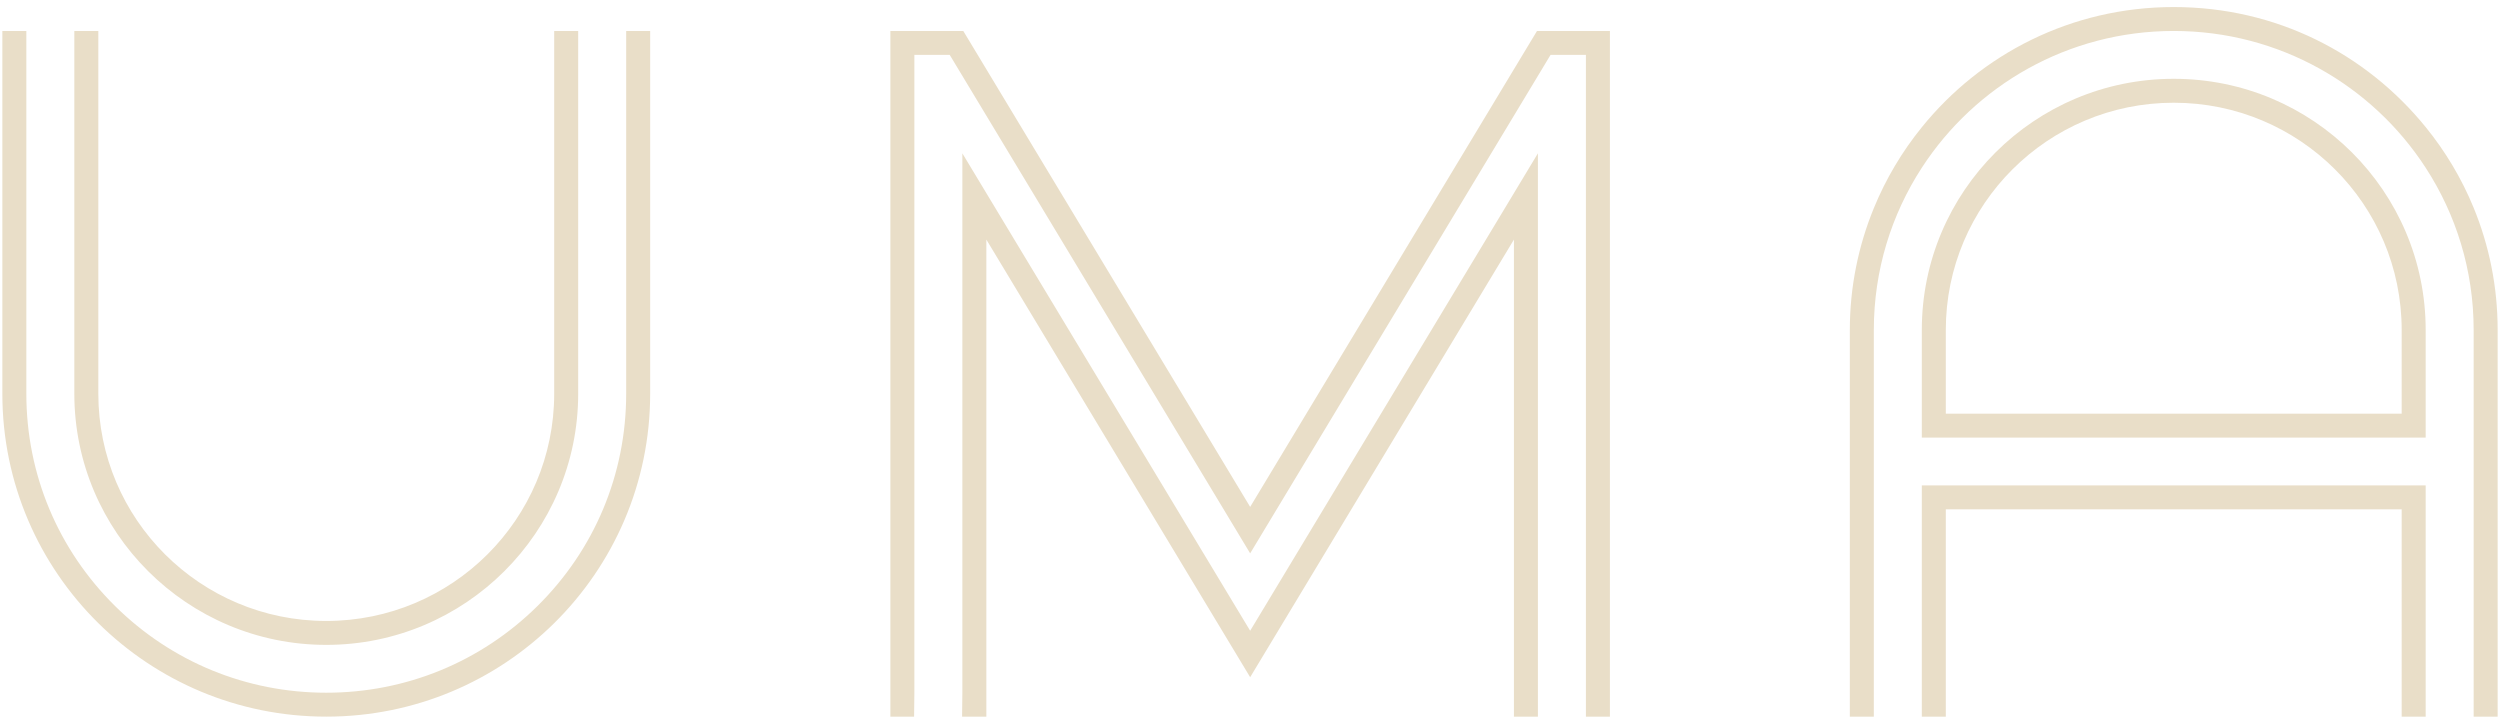 <svg width="532" height="154" viewBox="0 0 532 154" fill="none" xmlns="http://www.w3.org/2000/svg">
<g clip-path="url(#clip0_3825_1707)">
<path d="M327.269 147.41V32.625L317.79 48.361L266.034 134.227L214.27 48.361L204.791 32.633V147.41L204.731 152.5H209.896V50.982L266.034 144.11L322.164 50.982V152.5H327.269V147.41Z" fill="#E9DEC8"/>
<path d="M337.481 152.5H342.587V6.59H327.074L266.034 107.87L204.986 6.59H189.473V152.5H194.519L194.579 147.41V11.68H202.101L261.66 110.491L266.034 117.753L270.408 110.491L329.958 11.68H337.481V147.41V152.5Z" fill="#E9DEC8"/>
<path d="M123.038 6.59H117.933V83.787C117.933 110.491 96.216 132.14 69.428 132.14C42.64 132.14 20.923 110.491 20.923 83.787V6.59H15.817V83.787C15.817 113.257 39.865 137.23 69.428 137.23C98.99 137.23 123.038 113.257 123.038 83.787V6.59ZM133.25 83.787C133.25 100.897 126.536 116.947 114.342 128.993C102.309 140.87 86.362 147.41 69.428 147.41C52.494 147.41 36.547 140.87 24.514 128.993C12.32 116.947 5.606 100.897 5.606 83.787V6.59H0.5V83.787C0.5 102.882 8.312 120.154 20.923 132.607C33.381 144.908 50.511 152.5 69.428 152.5C88.345 152.5 105.475 144.908 117.933 132.607C130.544 120.154 138.356 102.882 138.356 83.787V6.59H133.25V83.787Z" fill="#E9DEC8"/>
<path d="M531.5 70.213V152.5H526.394V70.213C526.394 57.489 522.641 45.638 516.183 35.696C504.822 18.178 485.054 6.59 462.572 6.59C440.09 6.59 420.322 18.178 408.961 35.696C402.503 45.638 398.75 57.489 398.75 70.213V152.5H393.644V70.213C393.644 61.086 395.457 52.322 398.75 44.297C401.303 38.054 404.758 32.26 408.961 27.077C421.522 11.544 440.753 1.5 462.572 1.5C484.391 1.5 503.469 11.4 516.183 27.043C520.369 32.192 523.833 37.969 526.394 44.213C529.679 52.212 531.5 60.984 531.5 70.213Z" fill="#E9DEC8"/>
<path d="M516.183 103.298V152.5H511.077V108.388H414.067V152.5H408.961V103.298H516.183Z" fill="#E9DEC8"/>
<path d="M462.572 16.77C432.967 16.77 408.961 40.701 408.961 70.214V93.118H516.183V70.214C516.183 40.701 492.177 16.77 462.572 16.77ZM511.077 88.028H414.067V70.214C414.067 43.509 435.784 21.86 462.572 21.86C489.36 21.86 511.077 43.509 511.077 70.214V88.028Z" fill="#E9DEC8"/>
</g>
<defs>
<clipPath id="clip0_3825_1707">
<rect width="531" height="151" fill="white" transform="translate(0.5 1.5)"/>
</clipPath>
</defs>
</svg>
